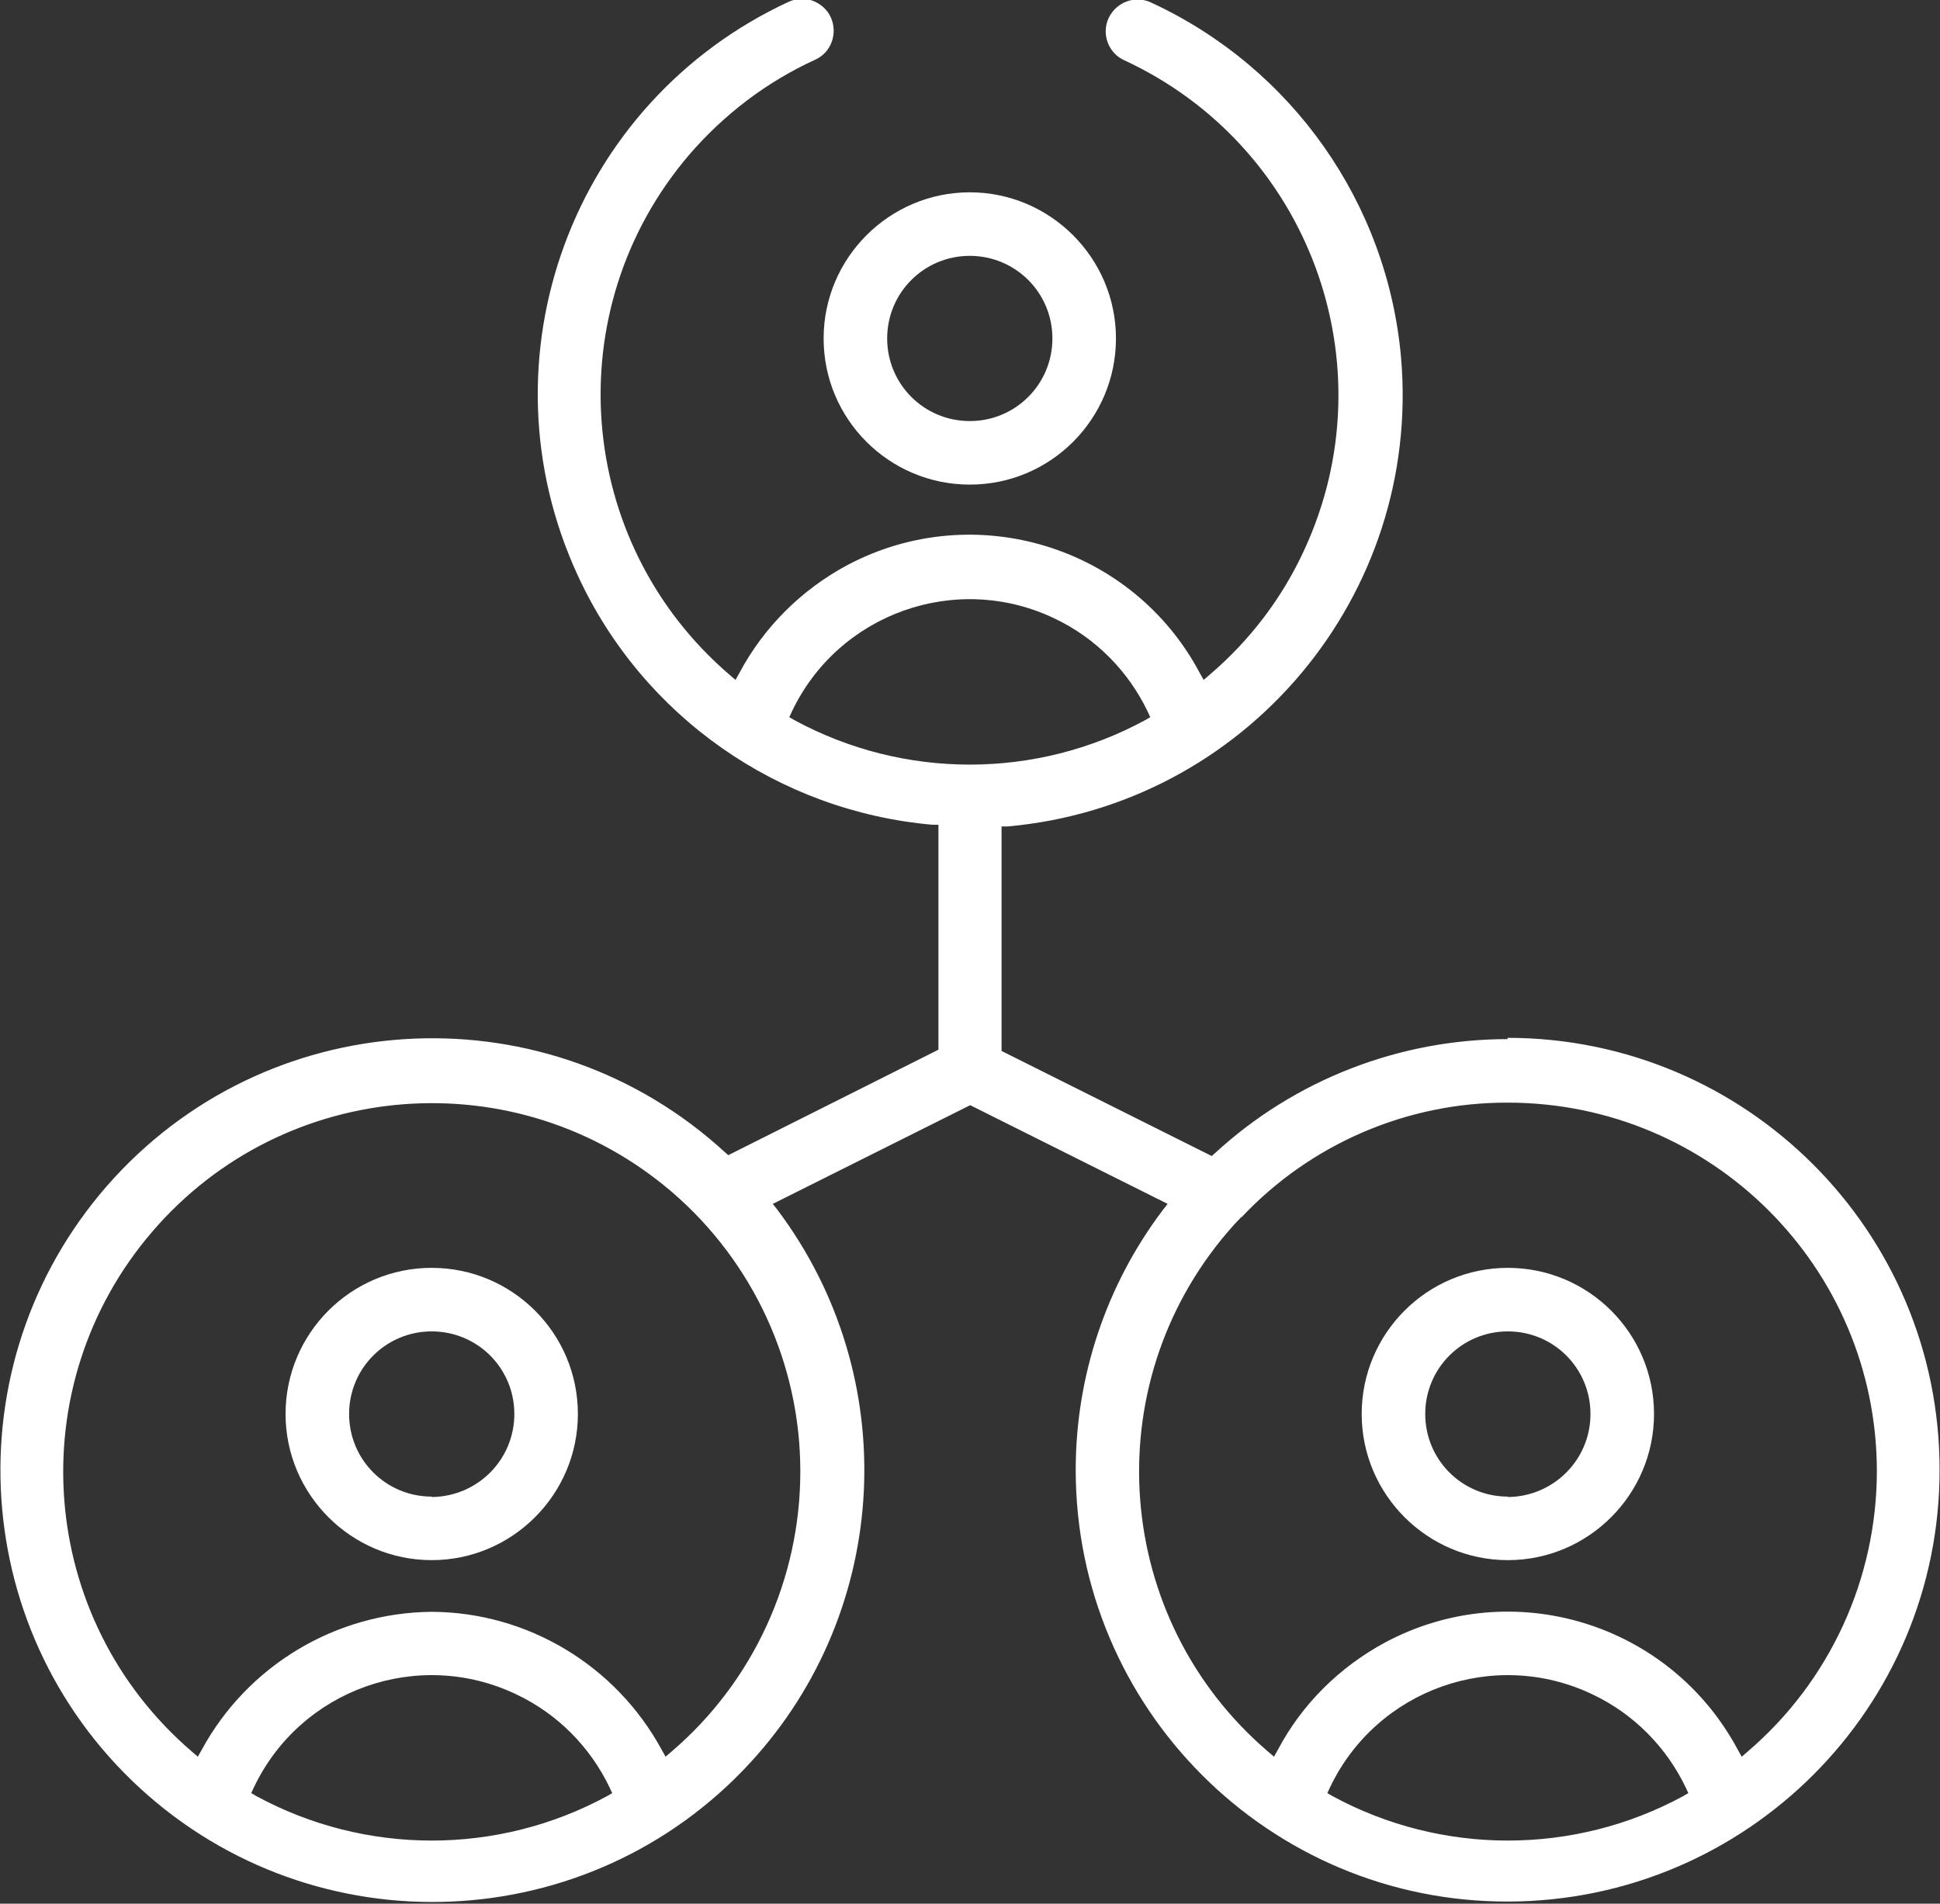 <?xml version="1.0" encoding="UTF-8"?><svg id="uuid-032d1c63-4204-40a7-95ef-fd0a8c510324" xmlns="http://www.w3.org/2000/svg" viewBox="0 0 457.9 449.4"><rect x="0" y="0" width="457.9" height="449.4" fill="#333333" stroke="none"/><path d="M228.9,114.4c19.1,0,34.5-15.5,34.5-34.5s-15.5-34.5-34.5-34.5-34.5,15.5-34.5,34.5c0,19.1,15.5,34.5,34.5,34.5Zm0-54c10.8,0,19.5,8.7,19.5,19.5,0,10.8-8.7,19.5-19.5,19.5-10.8,0-19.5-8.7-19.5-19.5,0-10.8,8.7-19.5,19.5-19.5h0Z" style="fill:#fff;"/><path d="M101.9,299.3c-19.1,0-34.5,15.5-34.5,34.5s15.5,34.5,34.5,34.5,34.5-15.5,34.5-34.5c0-19.1-15.5-34.5-34.5-34.5Zm0,54c-10.8,0-19.5-8.7-19.5-19.5,0-10.8,8.7-19.5,19.5-19.5s19.5,8.7,19.5,19.5c0,10.8-8.7,19.5-19.5,19.6h0Z" style="fill:#fff;"/><path d="M355.9,245.3c-25.6,0-50.3,9.6-69.1,26.9l-.8,.7-49.6-24.8v-53h1.4c56.2-5,97.7-54.5,92.9-110.6-3.2-36.5-25.7-68.5-59-83.9-3.8-1.8-8.2-.1-10,3.6h0c-1.8,3.8-.1,8.3,3.6,10h0c43.7,20.2,62.7,71.9,42.6,115.5-5.2,11.4-12.9,21.5-22.4,29.6l-1.4,1.2-.9-1.6c-15.9-30-53.2-41.4-83.2-25.5-10.8,5.8-19.7,14.6-25.5,25.5l-.9,1.6-1.4-1.2c-36.5-31.3-40.8-86.2-9.5-122.8,8.2-9.5,18.3-17.2,29.7-22.4,3.8-1.7,5.4-6.2,3.7-10h0c-.8-1.8-2.4-3.2-4.2-3.9-1.9-.7-3.9-.6-5.7,.2-51.2,23.7-73.5,84.3-49.8,135.5,15.3,33.2,47.3,55.6,83.7,58.8h1.4v53.1l-49.6,24.9-.8-.7c-41.5-38.1-106-35.4-144.1,6-38.1,41.5-35.4,106,6,144.1,41.5,38.1,106,35.4,144.1-6,33.3-36.2,36-91.1,6.4-130.5l-1.1-1.4,46.6-23.3,46.6,23.3-1.1,1.4c-13.4,17.7-20.6,39.3-20.6,61.4,0,56.3,45.7,102,102,101.9s102-45.7,101.9-102c0-56.3-45.7-101.9-102-101.9Zm-212.6,178.7c-25.8,14-57,14-82.8,0l-1.2-.7,.6-1.3c11-23.2,38.8-33.1,62-22,9.7,4.6,17.4,12.4,22,22l.6,1.3-1.2,.7Zm45.6-76.6c0,25.4-11.1,49.6-30.4,66.1l-1.4,1.2-.9-1.6c-10.8-19.9-31.6-32.5-54.3-32.6-22.7,.2-43.5,12.7-54.3,32.6l-.9,1.6-1.4-1.2c-36.5-31.3-40.7-86.2-9.4-122.7,31.3-36.5,86.2-40.7,122.7-9.4,19.2,16.5,30.3,40.6,30.3,65.9Zm-1.4-177.4l-1.2-.7,.6-1.3c11-23.2,38.8-33.1,62-22,9.7,4.6,17.4,12.4,22,22l.6,1.3-1.2,.7c-25.8,14-57,14-82.8,0h0Zm209.8,254c-25.8,14-57,14-82.8,0l-1.2-.7,.6-1.3c11-23.2,38.8-33.1,62-22,9.7,4.6,17.4,12.4,22,22l.6,1.3-1.2,.7Zm15.2-10.5l-1.4,1.2-.9-1.6c-16-30-53.2-41.4-83.2-25.4-10.8,5.8-19.7,14.6-25.4,25.4l-.9,1.6-1.4-1.2c-36.5-31.2-40.8-86.2-9.5-122.7,1-1.2,2.1-2.4,3.2-3.5h.1c16.3-17.3,39.1-27.1,62.8-27,48,0,87,38.8,87.1,86.9,0,25.5-11.1,49.7-30.5,66.3h0Z" style="fill:#fff;"/><path d="M355.9,299.3c-19.1,0-34.5,15.5-34.5,34.5s15.5,34.5,34.5,34.5,34.5-15.5,34.5-34.5c0-19.1-15.5-34.5-34.5-34.5Zm0,54c-10.8,0-19.5-8.7-19.5-19.5,0-10.8,8.7-19.5,19.5-19.5,10.8,0,19.5,8.7,19.5,19.5,0,10.8-8.7,19.5-19.5,19.6h0Z" style="fill:#fff;"/></svg>